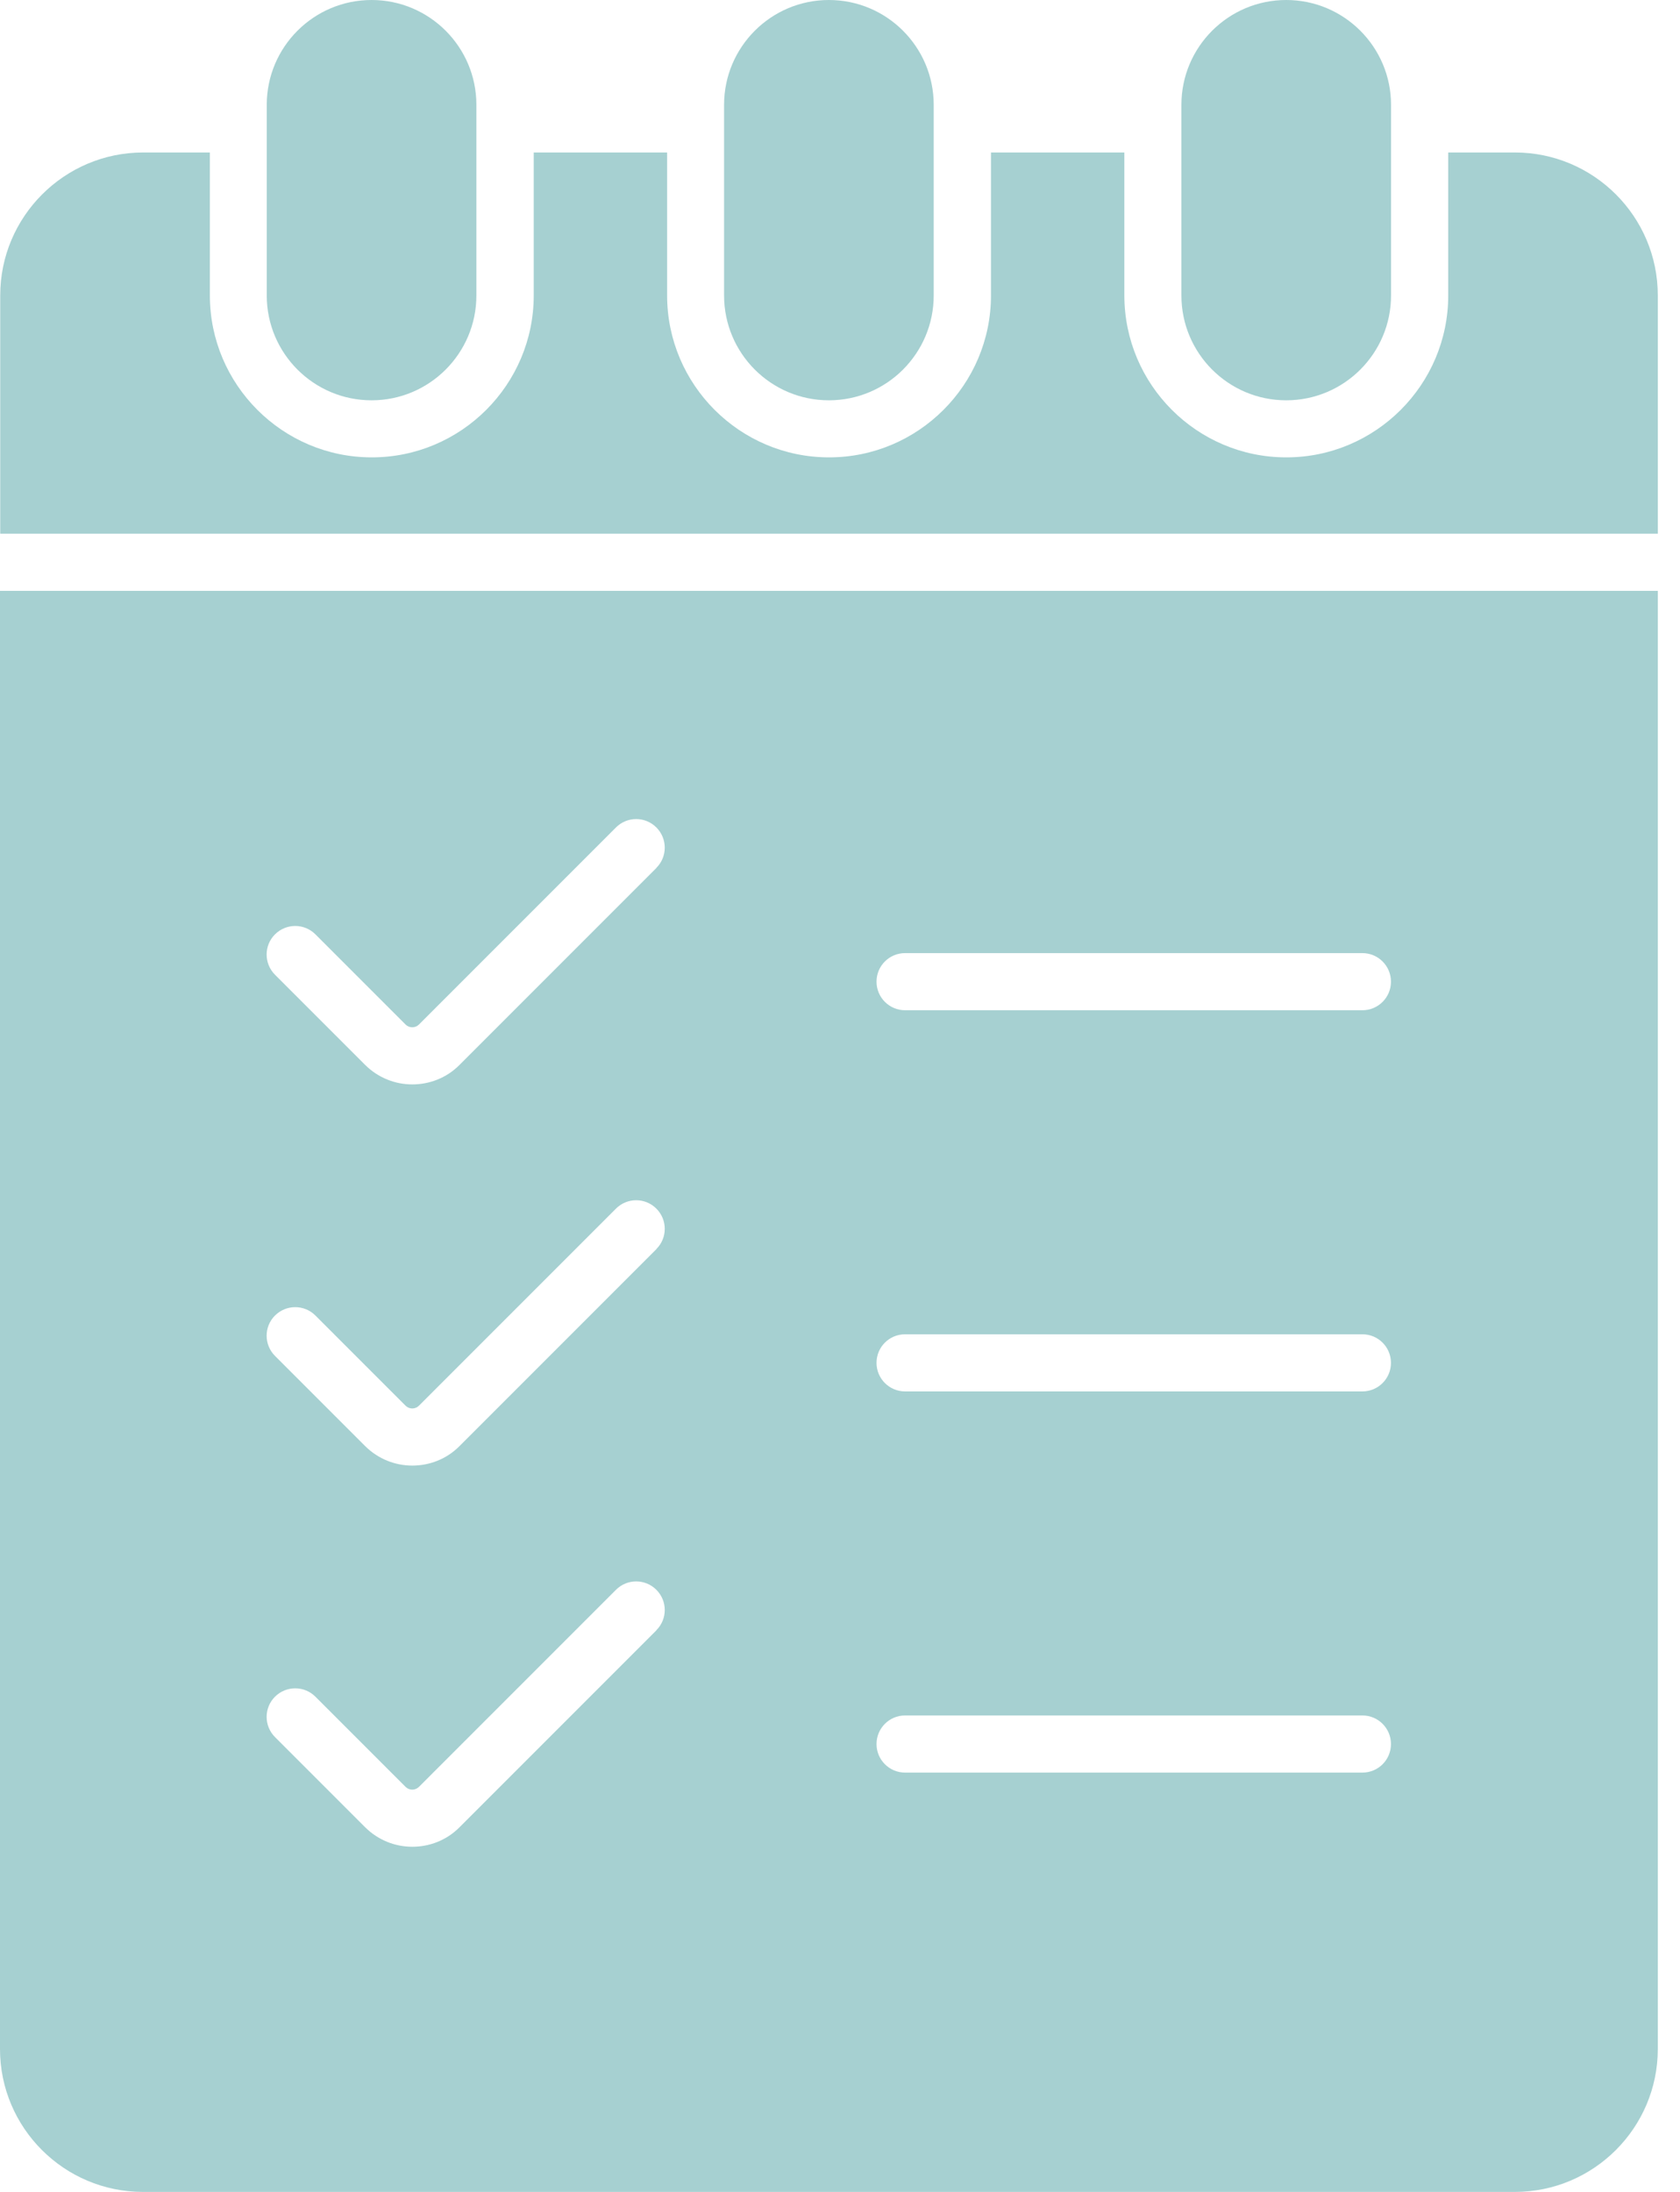 <svg fill="none" height="30" viewBox="0 0 23 30" width="23" xmlns="http://www.w3.org/2000/svg"><g fill="#a6d0d1"><path d="m5.087 0c-.792 0-1.435.643-1.435 1.435v2.609c0 .792.643 1.435 1.435 1.435.792 0 1.435-.643 1.435-1.435v-2.609c0-.792-.643-1.435-1.435-1.435z"/><path d="m11.348 0c-.792 0-1.435.643-1.435 1.435v2.609c0 .792.643 1.435 1.435 1.435.792 0 1.435-.643 1.435-1.435v-2.609c0-.792-.643-1.435-1.435-1.435z"/><path d="m17.609 0c-.792 0-1.435.643-1.435 1.435v2.609c0 .792.643 1.435 1.435 1.435s1.435-.643 1.435-1.435v-2.609c0-.792-.643-1.435-1.435-1.435z"/><path d="m22.696 7.304v-3.261c0-1.079-.878-1.956-1.956-1.956h-.913v1.956c0 1.222-.995 2.217-2.217 2.217-1.222 0-2.217-.995-2.217-2.217v-1.956h-1.826v1.956c0 1.222-.995 2.217-2.217 2.217-1.222 0-2.217-.995-2.217-2.217v-1.956h-1.826v1.956c0 1.222-.995 2.217-2.217 2.217s-2.217-.995-2.217-2.217v-1.956h-.913c-1.079 0-1.957.878-1.957 1.956v3.261z"/><path d="m0 8.087v19.957c0 1.079.878 1.956 1.957 1.956h18.783c1.079 0 1.956-.878 1.956-1.956v-19.957zm8.988 14.225-2.697 2.697c-.177.179-.412.267-.646.267s-.467-.089-.646-.267l-1.234-1.234c-.153-.153-.153-.401 0-.553s.4-.153.553 0l1.234 1.234c.051.051.133.051.184 0l2.697-2.697c.153-.153.4-.153.553 0s.153.401 0 .553zm0-5.217-2.697 2.697c-.177.179-.412.267-.646.267s-.467-.089-.646-.267l-1.234-1.234c-.153-.153-.153-.401 0-.553s.4-.153.553 0l1.234 1.234c.051.051.133.051.184 0l2.697-2.697c.153-.153.4-.153.553 0s.153.401 0 .553zm0-5.217-2.697 2.697c-.177.179-.412.267-.646.267s-.467-.089-.646-.267l-1.234-1.234c-.153-.153-.153-.401 0-.553s.4-.153.553 0l1.234 1.234c.051.051.133.051.184 0l2.697-2.697c.153-.153.4-.153.553 0 .153.153.153.401 0 .553zm9.664 12.383h-6.261c-.216 0-.391-.175-.391-.391 0-.216.175-.391.391-.391h6.261c.216 0 .391.175.391.391 0 .217-.175.391-.391.391zm0-5.217h-6.261c-.216 0-.391-.175-.391-.391 0-.217.175-.391.391-.391h6.261c.216 0 .391.175.391.391 0 .216-.175.391-.391.391zm0-5.217h-6.261c-.216 0-.391-.175-.391-.391 0-.217.175-.391.391-.391h6.261c.216 0 .391.175.391.391 0 .216-.175.391-.391.391z"/></g></svg>